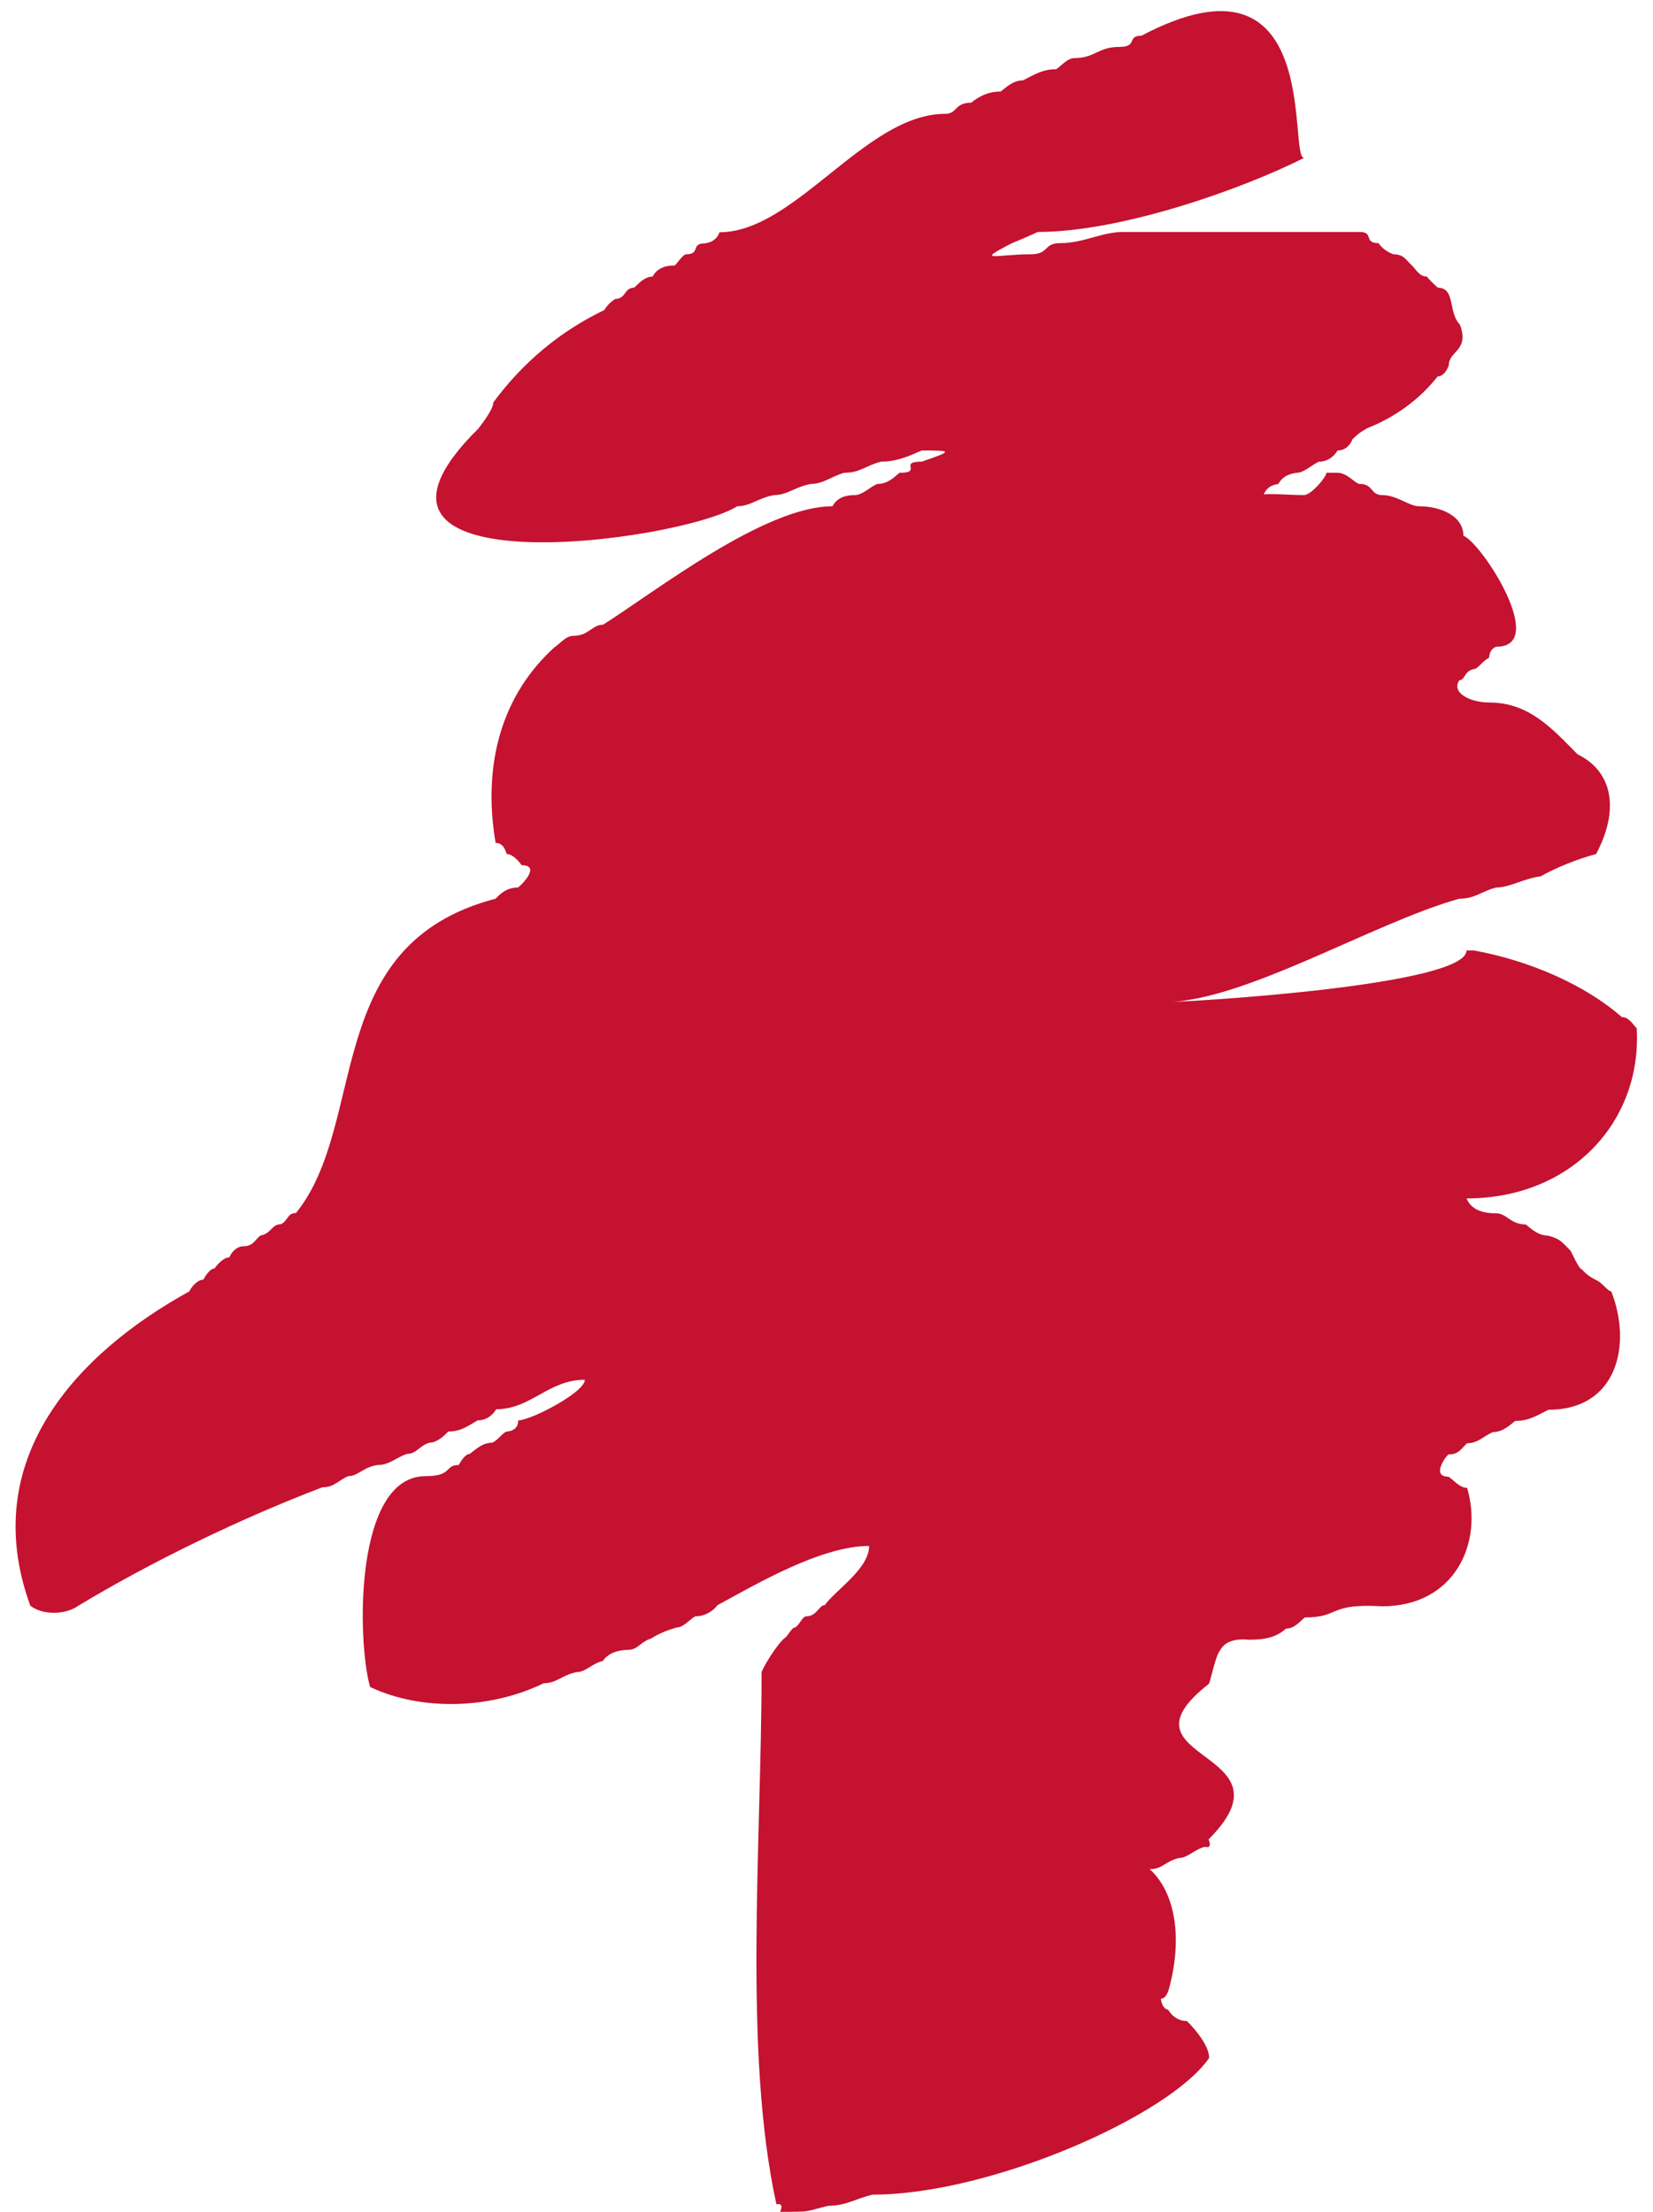 <svg xmlns="http://www.w3.org/2000/svg" xmlns:xlink="http://www.w3.org/1999/xlink" version="1.1" id="Tree" x="0" y="0" width="57.8" height="77.33" viewBox="0 0 57.8 77.33" enable-background="new 0 0 57.801 77.328" xml:space="preserve"><path fill="#C41230" d="M27.28 77.33c0.09-0.22 0.04-0.3-0.13-0.26 -1.17-5.31-0.52-12.69-0.52-18.62 0.19-0.4 0.54-0.93 0.78-1.16 0.15-0.08 0.26-0.39 0.39-0.39 0.15-0.08 0.26-0.39 0.39-0.39 0.38 0 0.44-0.39 0.65-0.39 0.34-0.5 1.55-1.26 1.55-2.07 -1.69 0-3.97 1.35-5.3 2.07 -0.15 0.2-0.43 0.39-0.78 0.39 -0.21 0.12-0.41 0.39-0.65 0.39 -0.39 0.12-0.59 0.2-0.9 0.39 -0.35 0.1-0.46 0.39-0.78 0.39 -0.42 0.01-0.73 0.14-0.9 0.39 -0.38 0.09-0.6 0.39-0.91 0.39 -0.52 0.1-0.7 0.39-1.16 0.39 -1.86 0.91-4.28 0.98-6.07 0.13 -0.46-1.64-0.55-7.37 1.94-7.37 0.95 0 0.66-0.39 1.16-0.39 0.05-0.09 0.22-0.39 0.39-0.39 0.21-0.16 0.44-0.39 0.78-0.39 0.19-0.07 0.4-0.39 0.52-0.39 0.11-0.01 0.39-0.06 0.39-0.39l0 0c0.44 0 2.33-0.98 2.33-1.42 -1.28 0-1.88 1.03-3.1 1.03 -0.11 0.19-0.33 0.39-0.65 0.39 -0.34 0.19-0.57 0.39-1.03 0.39 -0.13 0.15-0.4 0.39-0.65 0.39 -0.35 0.1-0.46 0.39-0.78 0.39 -0.4 0.13-0.62 0.39-1.03 0.39 -0.49 0.06-0.69 0.39-1.03 0.39 -0.36 0.15-0.49 0.39-0.91 0.39 -2.91 1.11-6.01 2.62-8.53 4.14 -0.45 0.32-1.24 0.34-1.68 0 -1.87-5.13 1.66-8.84 5.56-10.99C6.69 45 6.9 44.74 7.11 44.74c0.05-0.09 0.22-0.39 0.39-0.39 0.09-0.13 0.31-0.39 0.52-0.39 0.07-0.17 0.24-0.39 0.52-0.39 0.38 0 0.44-0.39 0.65-0.39C9.5 43.07 9.52 42.8 9.83 42.8c0.25-0.14 0.22-0.39 0.52-0.39 2.55-3.16 0.85-9.39 6.98-10.99 0.18-0.19 0.4-0.39 0.78-0.39 0.1-0.06 0.83-0.78 0.13-0.78 -0.09-0.13-0.31-0.39-0.52-0.39 -0.05-0.13-0.12-0.39-0.39-0.39l0 0c-0.48-2.82 0.26-5.22 2.07-6.85 0.2-0.13 0.39-0.39 0.65-0.39 0.54 0 0.65-0.39 1.04-0.39 1.83-1.16 5.64-4.14 8.02-4.14 0.13-0.25 0.38-0.39 0.78-0.39 0.26 0 0.53-0.28 0.78-0.39 0.36 0 0.57-0.21 0.78-0.39 0.84 0-0.06-0.39 0.78-0.39 1.11-0.38 1.06-0.39 0-0.39 -0.43 0.19-0.87 0.39-1.42 0.39 -0.55 0.14-0.73 0.39-1.29 0.39 -0.43 0.12-0.75 0.39-1.16 0.39 -0.54 0.09-0.83 0.39-1.29 0.39 -0.54 0.09-0.83 0.39-1.29 0.39 -2.01 1.26-14.81 2.97-9.05-2.72 0.16-0.21 0.52-0.68 0.52-0.91 1.03-1.4 2.34-2.49 3.88-3.23 0.09-0.15 0.22-0.29 0.39-0.39 0.37 0 0.3-0.39 0.65-0.39 0.16-0.14 0.36-0.39 0.65-0.39 0.13-0.25 0.38-0.39 0.78-0.39 0.07-0.07 0.29-0.39 0.39-0.39 0.52 0 0.15-0.38 0.65-0.38 0.29-0.04 0.44-0.18 0.52-0.39 2.65 0 5.1-4.14 7.89-4.14 0.43 0 0.32-0.39 0.91-0.39 0.26-0.21 0.58-0.39 1.03-0.39 0.21-0.16 0.44-0.39 0.78-0.39 0.38-0.19 0.67-0.39 1.16-0.39 0.2-0.13 0.39-0.39 0.65-0.39 0.7 0 0.82-0.39 1.55-0.39 0.68 0 0.25-0.39 0.78-0.39 6.4-3.38 5.11 4.27 5.69 4.27 -2.16 1.09-6.39 2.59-9.31 2.59 -0.42 0.19-0.49 0.22-0.9 0.39 -1.35 0.69-0.54 0.39 0.65 0.39 0.65 0 0.44-0.39 1.03-0.39 0.83 0 1.45-0.39 2.2-0.39 2.97 0 6.13 0 8.28 0 0.5 0 0.12 0.39 0.65 0.39 0.13 0.18 0.29 0.3 0.52 0.39 0.38 0 0.44 0.21 0.65 0.39 0.14 0.14 0.27 0.39 0.52 0.39 0.12 0.14 0.25 0.27 0.39 0.39 0.62 0 0.35 0.87 0.77 1.29 0.34 0.92-0.39 0.91-0.39 1.42 -0.06 0.17-0.19 0.39-0.39 0.39 -0.62 0.79-1.47 1.42-2.46 1.81 -0.25 0.14-0.34 0.21-0.52 0.39 -0.06 0.17-0.23 0.39-0.52 0.39 -0.11 0.19-0.33 0.39-0.65 0.39 -0.25 0.11-0.52 0.39-0.78 0.39 -0.32 0.04-0.52 0.17-0.64 0.39 -0.29 0.04-0.44 0.18-0.52 0.39 -0.09-0.08 0.97 0 1.42 0 0.24 0 0.78-0.63 0.78-0.78l0 0c0.13 0 0.26 0 0.39 0 0.35 0 0.62 0.39 0.78 0.39 0.47 0 0.37 0.39 0.78 0.39 0.52 0 0.94 0.39 1.29 0.39 0.72 0 1.55 0.32 1.55 1.03 0.65 0.26 2.98 3.88 1.16 3.88 -0.14 0.03-0.26 0.19-0.26 0.39 -0.19 0.07-0.4 0.39-0.52 0.39 -0.36 0.06-0.31 0.39-0.52 0.39 -0.3 0.44 0.38 0.78 1.03 0.78 1.4 0 2.19 0.89 3.1 1.81 1.26 0.62 1.46 1.97 0.65 3.49 -0.65 0.17-1.41 0.48-1.94 0.78 -0.58 0.07-1.08 0.39-1.55 0.39 -0.55 0.14-0.73 0.39-1.29 0.39 -3.04 0.85-7.56 3.62-10.35 3.62 1.18-0.02 10.6-0.6 10.6-1.81l0 0c0.09 0 0.17 0 0.26 0 1.97 0.36 3.91 1.22 5.17 2.33 0.25 0 0.38 0.25 0.52 0.39 0.19 3.26-2.28 5.95-5.95 5.95 0.16 0.38 0.53 0.52 1.03 0.52 0.38 0 0.5 0.39 1.04 0.39 0.2 0.16 0.44 0.39 0.78 0.39 0.43 0.12 0.46 0.2 0.78 0.52 0.05 0.07 0.3 0.65 0.39 0.65 0.17 0.18 0.27 0.26 0.52 0.39 0.19 0.07 0.4 0.39 0.52 0.39 0.73 1.85 0.22 4.14-2.2 4.14 -0.38 0.19-0.67 0.39-1.16 0.39 -0.2 0.16-0.44 0.39-0.78 0.39 -0.34 0.15-0.52 0.39-0.9 0.39 -0.21 0.18-0.27 0.39-0.65 0.39l0 0c-0.11 0.08-0.61 0.78 0 0.78 0.2 0.13 0.39 0.39 0.65 0.39 0.57 1.92-0.43 4.14-2.97 4.14 -1.92-0.11-1.45 0.39-2.71 0.39 -0.16 0.14-0.36 0.39-0.65 0.39 -0.32 0.28-0.68 0.39-1.29 0.39 -0.54-0.05-0.87 0.08-1.03 0.39 -0.16 0.19-0.34 1.16-0.39 1.16 -3.46 2.72 3.17 2.26 0 5.43 0.09 0.22 0.04 0.3-0.13 0.26 -0.37 0.09-0.6 0.39-0.9 0.39 -0.51 0.12-0.56 0.39-1.03 0.39 0.89 0.8 1.18 2.42 0.65 4.27 -0.06 0.14-0.13 0.26-0.26 0.26 0.03 0.21 0.11 0.36 0.26 0.39 0.11 0.19 0.33 0.39 0.65 0.39 0.26 0.25 0.78 0.85 0.78 1.29 -1.37 2.01-7.63 4.78-11.77 4.78 -0.62 0.15-0.93 0.39-1.55 0.39C28.1 77.33 28.41 77.33 27.28 77.33 27.28 77.33 27.67 77.33 27.28 77.33z"/></svg>